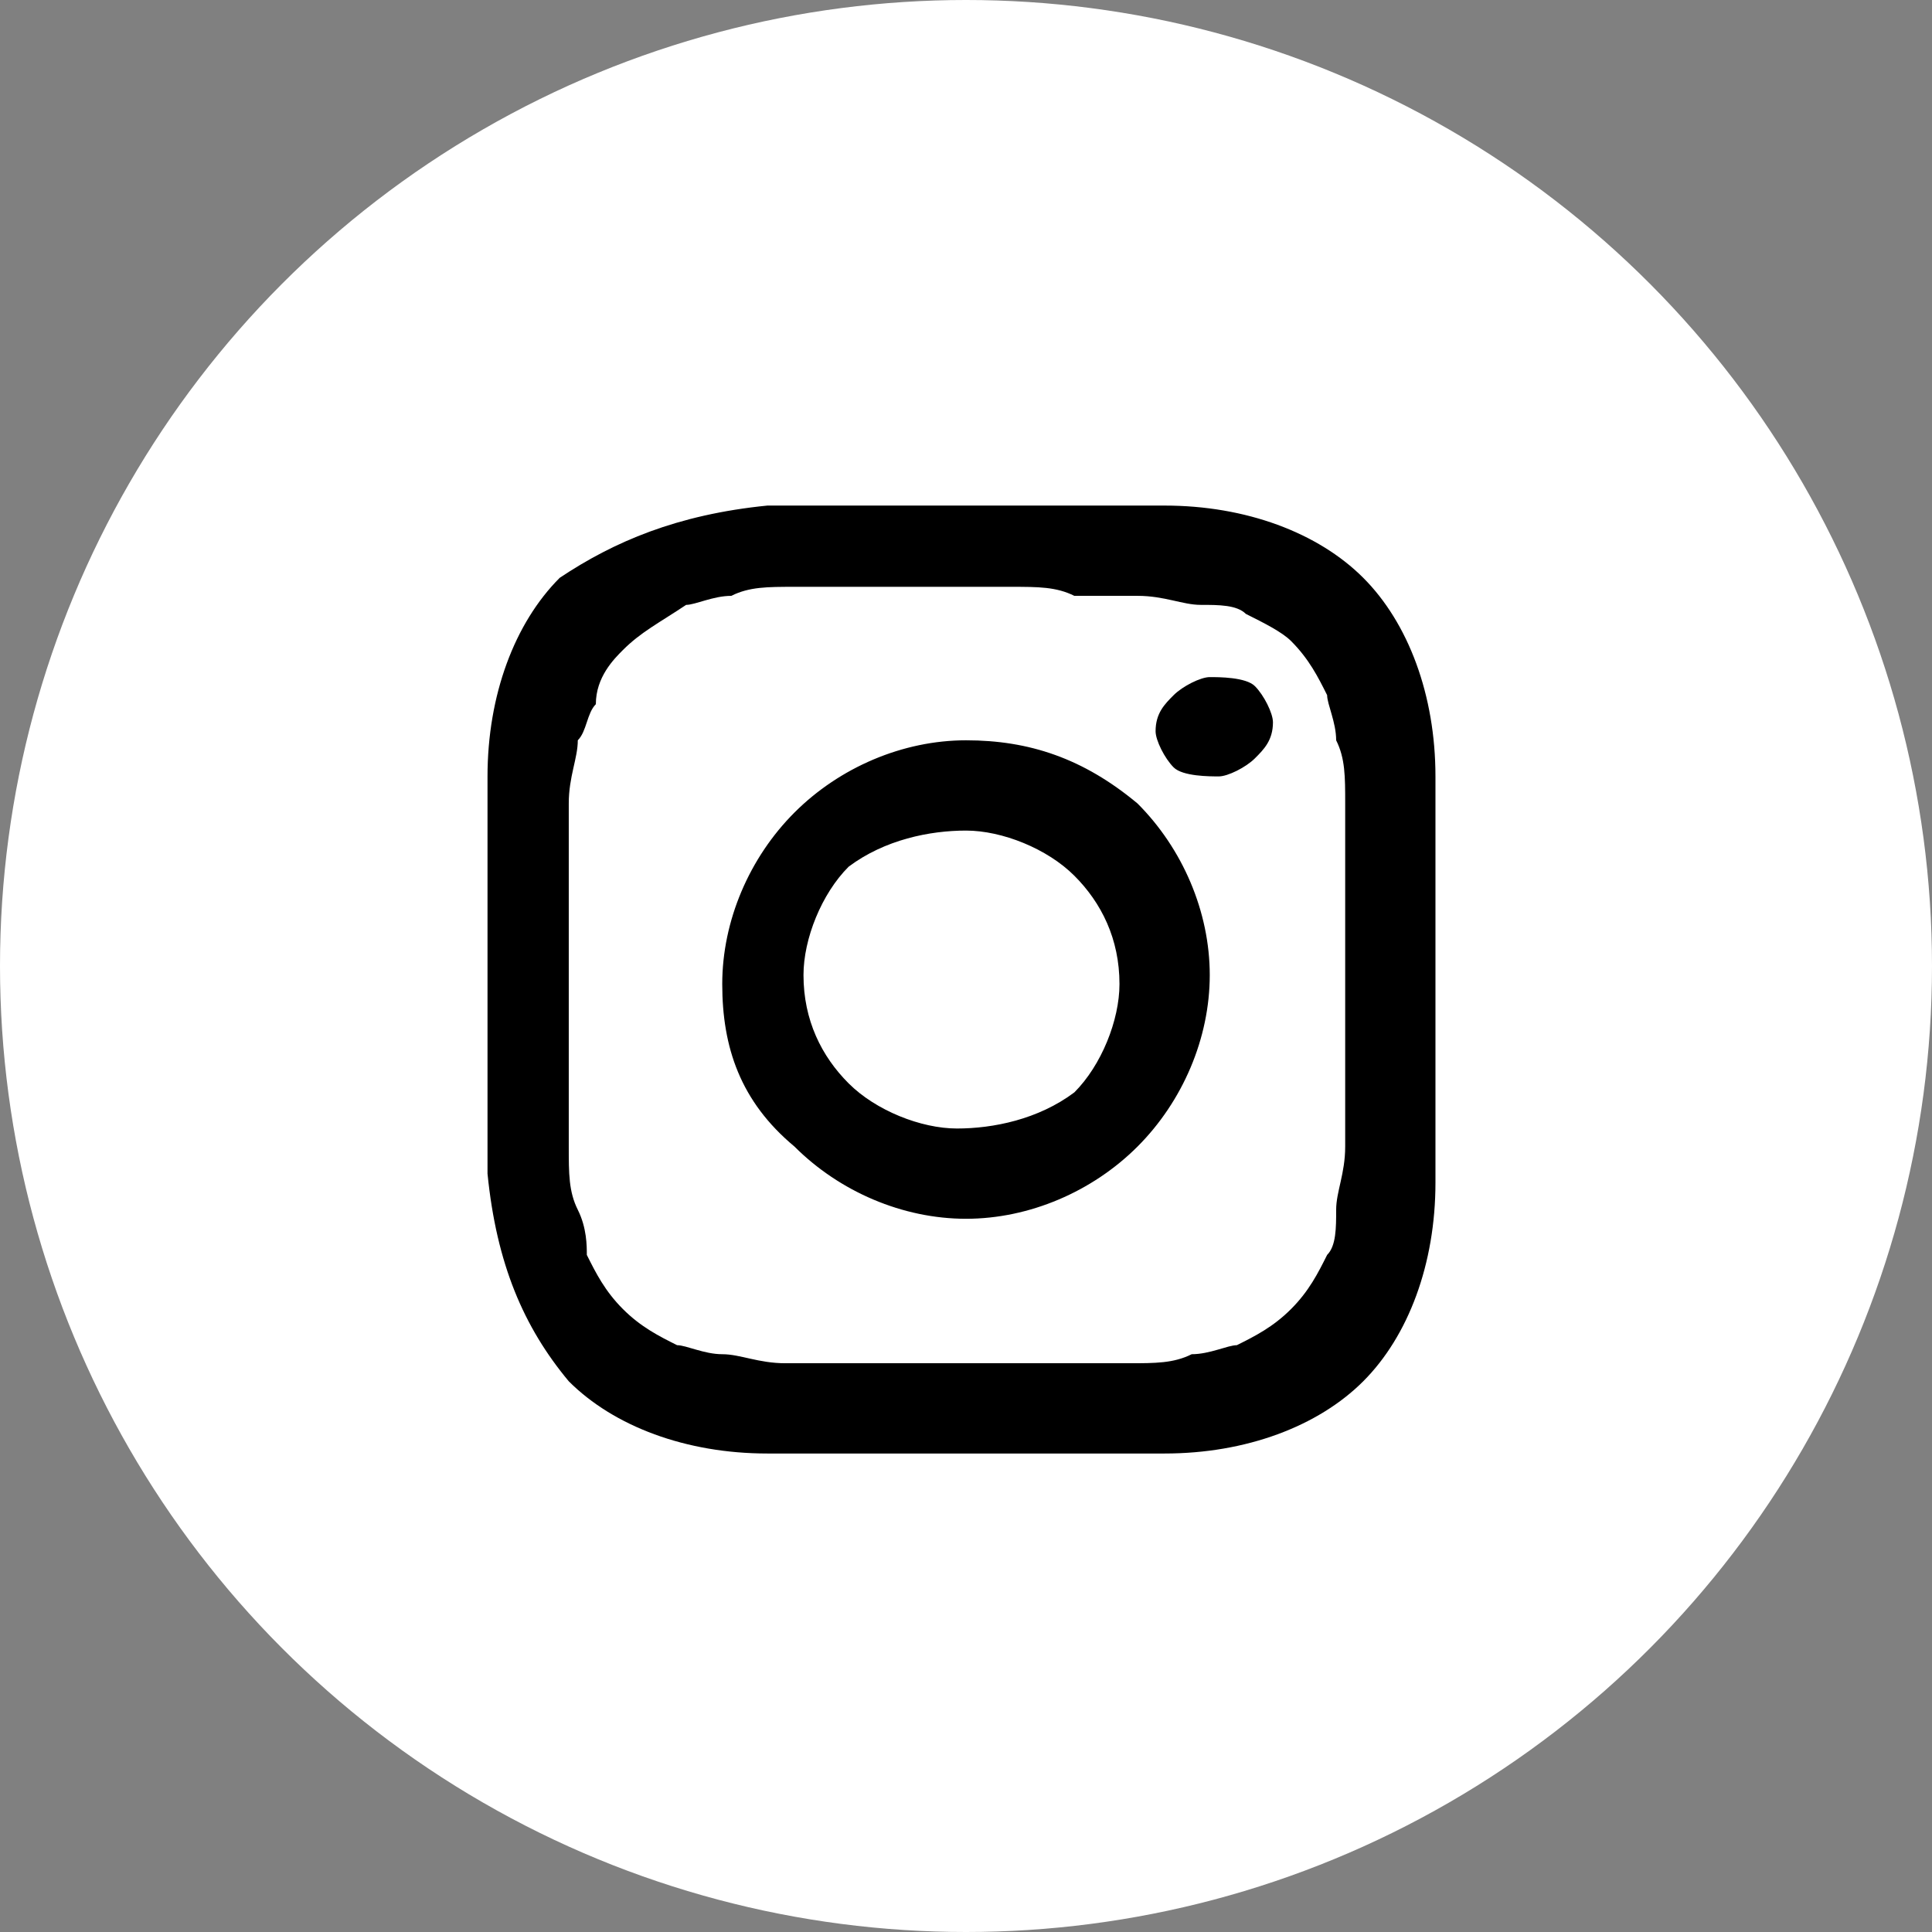 <svg version="1.1" xmlns="http://www.w3.org/2000/svg" xmlns:xlink="http://www.w3.org/1999/xlink" x="0px" y="0px" width="21.4px"
	 height="21.4px" viewBox="0 0 21.4 21.4" style="enable-background:new 0 0 21.4 21.4;" xml:space="preserve">
<rect x="0" y="0" width="21.4" height="21.4" fill="#808080" stroke="none"/>
<style type="text/css">
	.st0{fill:#FFFFFF;}
</style>
<defs>
</defs>
	<circle class="st0" cx="10.7" cy="10.7" r="10.7"/>
		<path d="M15.9,10.9c0,1,0,1.8,0,2.2c0,0.9-0.3,1.7-0.8,2.2c-0.5,0.5-1.3,0.8-2.2,0.8c-0.4,0-1.1,0-2.2,0s-1.8,0-2.2,0
			c-0.9,0-1.7-0.3-2.2-0.8C5.8,14.7,5.5,14,5.4,13c0-0.4,0-1.1,0-2.2s0-1.8,0-2.2c0-0.9,0.3-1.7,0.8-2.2C6.8,6,7.5,5.7,8.5,5.6
			c0.4,0,1.1,0,2.2,0s1.8,0,2.2,0c0.9,0,1.7,0.3,2.2,0.8c0.5,0.5,0.8,1.3,0.8,2.2C15.9,9.1,15.9,9.8,15.9,10.9z M11.2,6.5
			c-0.3,0-0.5,0-0.5,0s-0.2,0-0.5,0c-0.3,0-0.6,0-0.7,0c-0.2,0-0.4,0-0.7,0c-0.3,0-0.5,0-0.7,0.1c-0.2,0-0.4,0.1-0.5,0.1
			C7.3,6.9,7.1,7,6.9,7.2C6.8,7.3,6.6,7.5,6.6,7.8C6.5,7.9,6.5,8.1,6.4,8.2c0,0.2-0.1,0.4-0.1,0.7c0,0.3,0,0.5,0,0.7
			c0,0.2,0,0.4,0,0.7c0,0.3,0,0.5,0,0.5c0,0,0,0.2,0,0.5c0,0.3,0,0.6,0,0.7c0,0.2,0,0.4,0,0.7c0,0.3,0,0.5,0.1,0.7s0.1,0.4,0.1,0.5
			c0.1,0.2,0.2,0.4,0.4,0.6c0.2,0.2,0.4,0.3,0.6,0.4c0.1,0,0.3,0.1,0.5,0.1c0.2,0,0.4,0.1,0.7,0.1c0.3,0,0.5,0,0.7,0
			c0.2,0,0.4,0,0.7,0c0.3,0,0.5,0,0.5,0s0.2,0,0.5,0c0.3,0,0.6,0,0.7,0c0.2,0,0.4,0,0.7,0c0.3,0,0.5,0,0.7-0.1
			c0.2,0,0.4-0.1,0.5-0.1c0.2-0.1,0.4-0.2,0.6-0.4s0.3-0.4,0.4-0.6c0.1-0.1,0.1-0.3,0.1-0.5s0.1-0.4,0.1-0.7c0-0.3,0-0.5,0-0.7
			c0-0.2,0-0.4,0-0.7c0-0.3,0-0.5,0-0.5c0,0,0-0.2,0-0.5c0-0.3,0-0.6,0-0.7c0-0.2,0-0.4,0-0.7c0-0.3,0-0.5-0.1-0.7
			c0-0.2-0.1-0.4-0.1-0.5c-0.1-0.2-0.2-0.4-0.4-0.6C14.2,7,14,6.9,13.8,6.8c-0.1-0.1-0.3-0.1-0.5-0.1c-0.2,0-0.4-0.1-0.7-0.1
			c-0.3,0-0.5,0-0.7,0C11.7,6.5,11.5,6.5,11.2,6.5z M12.6,8.9c0.5,0.5,0.8,1.2,0.8,1.9c0,0.7-0.3,1.4-0.8,1.9
			c-0.5,0.5-1.2,0.8-1.9,0.8s-1.4-0.3-1.9-0.8C8.2,12.2,8,11.6,8,10.9c0-0.7,0.3-1.4,0.8-1.9c0.5-0.5,1.2-0.8,1.9-0.8
			S12,8.4,12.6,8.9z M11.9,12.1c0.3-0.3,0.5-0.8,0.5-1.2c0-0.5-0.2-0.9-0.5-1.2c-0.3-0.3-0.8-0.5-1.2-0.5S9.8,9.3,9.4,9.6
			c-0.3,0.3-0.5,0.8-0.5,1.2c0,0.5,0.2,0.9,0.5,1.2c0.3,0.3,0.8,0.5,1.2,0.5S11.5,12.4,11.9,12.1z M13.9,7.6
			c0.1,0.1,0.2,0.3,0.2,0.4c0,0.2-0.1,0.3-0.2,0.4c-0.1,0.1-0.3,0.2-0.4,0.2S13.1,8.6,13,8.5s-0.2-0.3-0.2-0.4
			c0-0.2,0.1-0.3,0.2-0.4s0.3-0.2,0.4-0.2S13.8,7.5,13.9,7.6z"/>
</svg>
